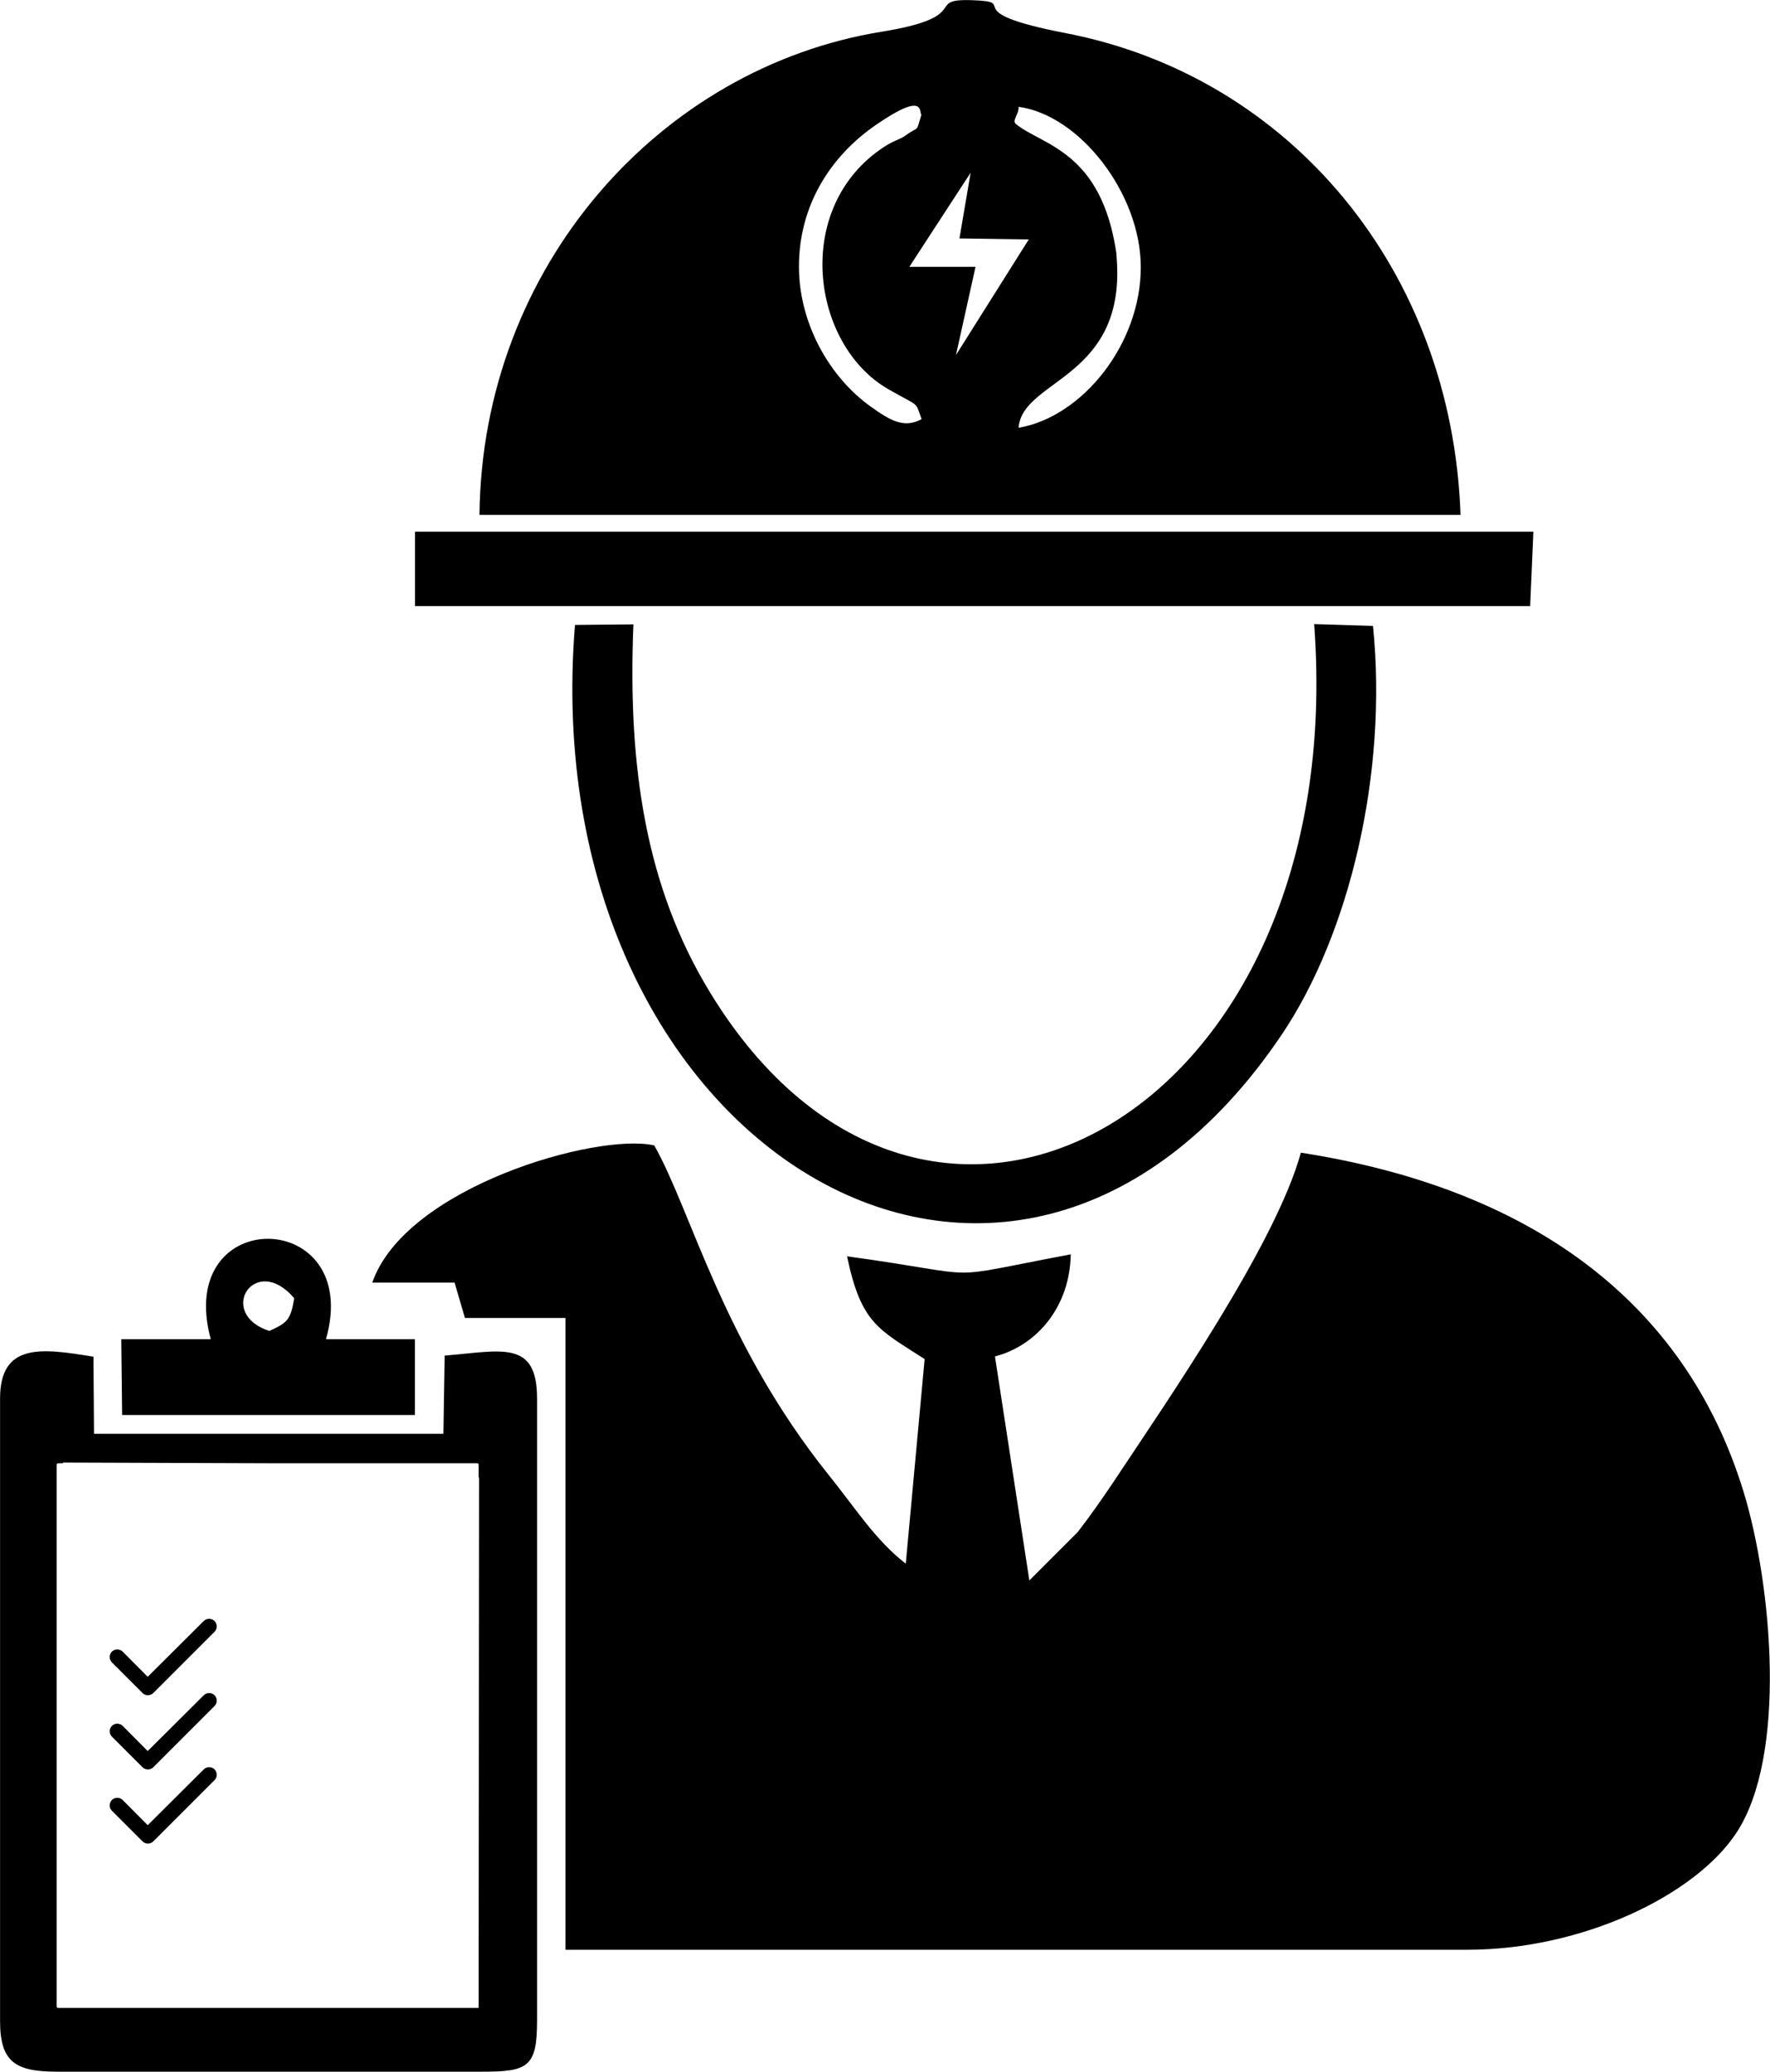 <?xml version="1.0" encoding="UTF-8"?>
<!DOCTYPE svg PUBLIC "-//W3C//DTD SVG 1.1//EN" "http://www.w3.org/Graphics/SVG/1.1/DTD/svg11.dtd">
<!-- Creator: CorelDRAW 2021 (64-Bit) -->
<svg xmlns="http://www.w3.org/2000/svg" xml:space="preserve" width="18.258mm" height="21.369mm" version="1.1" style="shape-rendering:geometricPrecision; text-rendering:geometricPrecision; image-rendering:optimizeQuality; fill-rule:evenodd; clip-rule:evenodd"
viewBox="0 0 126.59 148.17"
 xmlns:xlink="http://www.w3.org/1999/xlink"
 xmlns:xodm="http://www.corel.com/coreldraw/odm/2003">
 <defs>
  <style type="text/css">
   <![CDATA[
    .fil0 {fill:black}
    .fil1 {fill:black;fill-rule:nonzero}
   ]]>
  </style>
 </defs>
 <g id="Layer_x0020_1">
  <g id="_1870556648304">
   <path class="fil0" d="M26.62 91.72l5.89 0 0.74 2.53 7.19 0 -0 45.18 64.49 0c8.24,0 16.28,-3.88 19.24,-8.33 3.68,-5.53 2.56,-17.76 0.55,-24.37 -4.21,-13.81 -15.46,-21.78 -31.68,-24.3 -1.8,6.54 -9.45,17.59 -13.4,23.54 -0.79,1.18 -1.72,2.51 -2.57,3.6l-3.45 3.45 -2.46 -16.02c3,-0.78 5.36,-3.55 5.42,-7.3 -9.84,1.85 -5.54,1.58 -16,0.14 1.01,4.82 2.24,5.21 5.55,7.35l-1.35 14.63c-2.16,-1.67 -3.57,-3.93 -5.51,-6.34 -7.6,-9.48 -9.83,-18.91 -12.48,-23.57 -4.1,-0.93 -17.82,2.99 -20.17,9.82z"/>
   <path class="fil0" d="M65.03 19.09l4.39 -6.74 -0.8 4.7 4.96 0.07 -5.21 8.27 1.4 -6.31 -4.73 0zm14.82 -0.94c-1.07,-7.38 -5.3,-7.74 -7.19,-9.28 -0.31,-0.25 0.24,-0.74 0.19,-1.23 4.35,0.58 8.73,6.18 8.74,11.45 0.01,5.52 -4.19,10.73 -8.74,11.5 0.26,-3.53 7.86,-3.48 6.99,-12.44zm-13.95 11.83c-1.26,0.68 -2.26,0.07 -3.62,-0.9 -2.98,-2.12 -5.13,-5.98 -5.14,-9.99 -0.01,-4.31 2.18,-7.86 5.48,-10.14 3.66,-2.53 3.08,-0.85 3.28,-0.75 -0.42,1.38 -0.12,0.75 -1.12,1.48 -0.43,0.31 -0.83,0.35 -1.56,0.83 -6.58,4.32 -5.2,14.16 0.31,17.32 2.3,1.32 1.9,0.82 2.38,2.13zm-31.61 6.84l70.17 0c-0.6,-17.44 -12.15,-31.35 -28.24,-34.45 -8.12,-1.57 -3,-2.25 -6.8,-2.36 -3.3,-0.09 0.24,1.19 -6.37,2.26 -15.81,2.56 -28.58,16.76 -28.76,34.55z"/>
   <path class="fil0" d="M4.51 104.59l14.63 0.05 14.99 0c0.06,0 0.1,0.05 0.1,0.1l0 0.85 0.03 0.14 -0.03 37.86 -0.1 -0 -0.01 0 -29.97 0c-0.06,0 -0.1,-0.05 -0.1,-0.1l0 -36.87 0 -1.88c0,-0.06 0.05,-0.1 0.1,-0.1l0.34 0 0.02 -0.05zm-4.51 -4.57l0 44.49c0,2.98 1.11,3.64 4.12,3.64l30.29 0c3.31,0 4,-0.28 4,-3.64l0 -44.49c0,-4.24 -2.52,-3.41 -6.61,-3.08l-0.09 5.59 -24.99 0 -0.04 -5.51c-3.71,-0.61 -6.68,-1.02 -6.68,3z"/>
   <path class="fil0" d="M98.2 44.76l-4.21 -0.13c2.65,35.2 -27.75,51.79 -43.24,26.29 -4.53,-7.45 -5.87,-15.99 -5.45,-26.27l-4.18 0.04c-3.02,37.26 31.14,58.09 50.55,29.3 4.85,-7.2 7.59,-18.69 6.53,-29.22z"/>
   <polygon class="fil0" points="29.68,43.34 109.44,43.34 109.67,38.02 29.68,38.02 "/>
   <path class="fil0" d="M19.26 95.18c-3.84,-1.26 -1.02,-5.64 1.78,-2.34 -0.26,1.58 -0.51,1.75 -1.78,2.34zm-4.18 0.59l-6.41 0 0.06 5.42 20.94 0 0 -5.42 -6.36 0c2.69,-9.44 -10.87,-9.71 -8.24,0z"/>
   <path class="fil1" d="M15.34 115.92c0.21,0.21 0.21,0.56 0,0.77l-4.38 4.38c-0.21,0.21 -0.56,0.21 -0.77,0l-2.19 -2.19c-0.21,-0.21 -0.21,-0.56 0,-0.77 0.21,-0.21 0.56,-0.21 0.77,0l1.79 1.8 4.01 -3.99c0.21,-0.21 0.56,-0.21 0.77,0l0 0z"/>
   <path class="fil1" d="M15.34 121.23c0.21,0.21 0.21,0.56 0,0.77l-4.38 4.38c-0.21,0.21 -0.56,0.21 -0.77,0l-2.19 -2.19c-0.21,-0.21 -0.21,-0.56 0,-0.77 0.21,-0.21 0.56,-0.21 0.77,0l1.79 1.8 4.01 -3.99c0.21,-0.21 0.56,-0.21 0.77,0l0 0z"/>
   <path class="fil1" d="M15.34 126.53c0.21,0.21 0.21,0.56 0,0.77l-4.38 4.38c-0.21,0.21 -0.56,0.21 -0.77,0l-2.19 -2.19c-0.21,-0.21 -0.21,-0.56 0,-0.77 0.21,-0.21 0.56,-0.21 0.77,0l1.79 1.8 4.01 -3.99c0.21,-0.21 0.56,-0.21 0.77,0l0 0z"/>
  </g>
 </g>
</svg>
